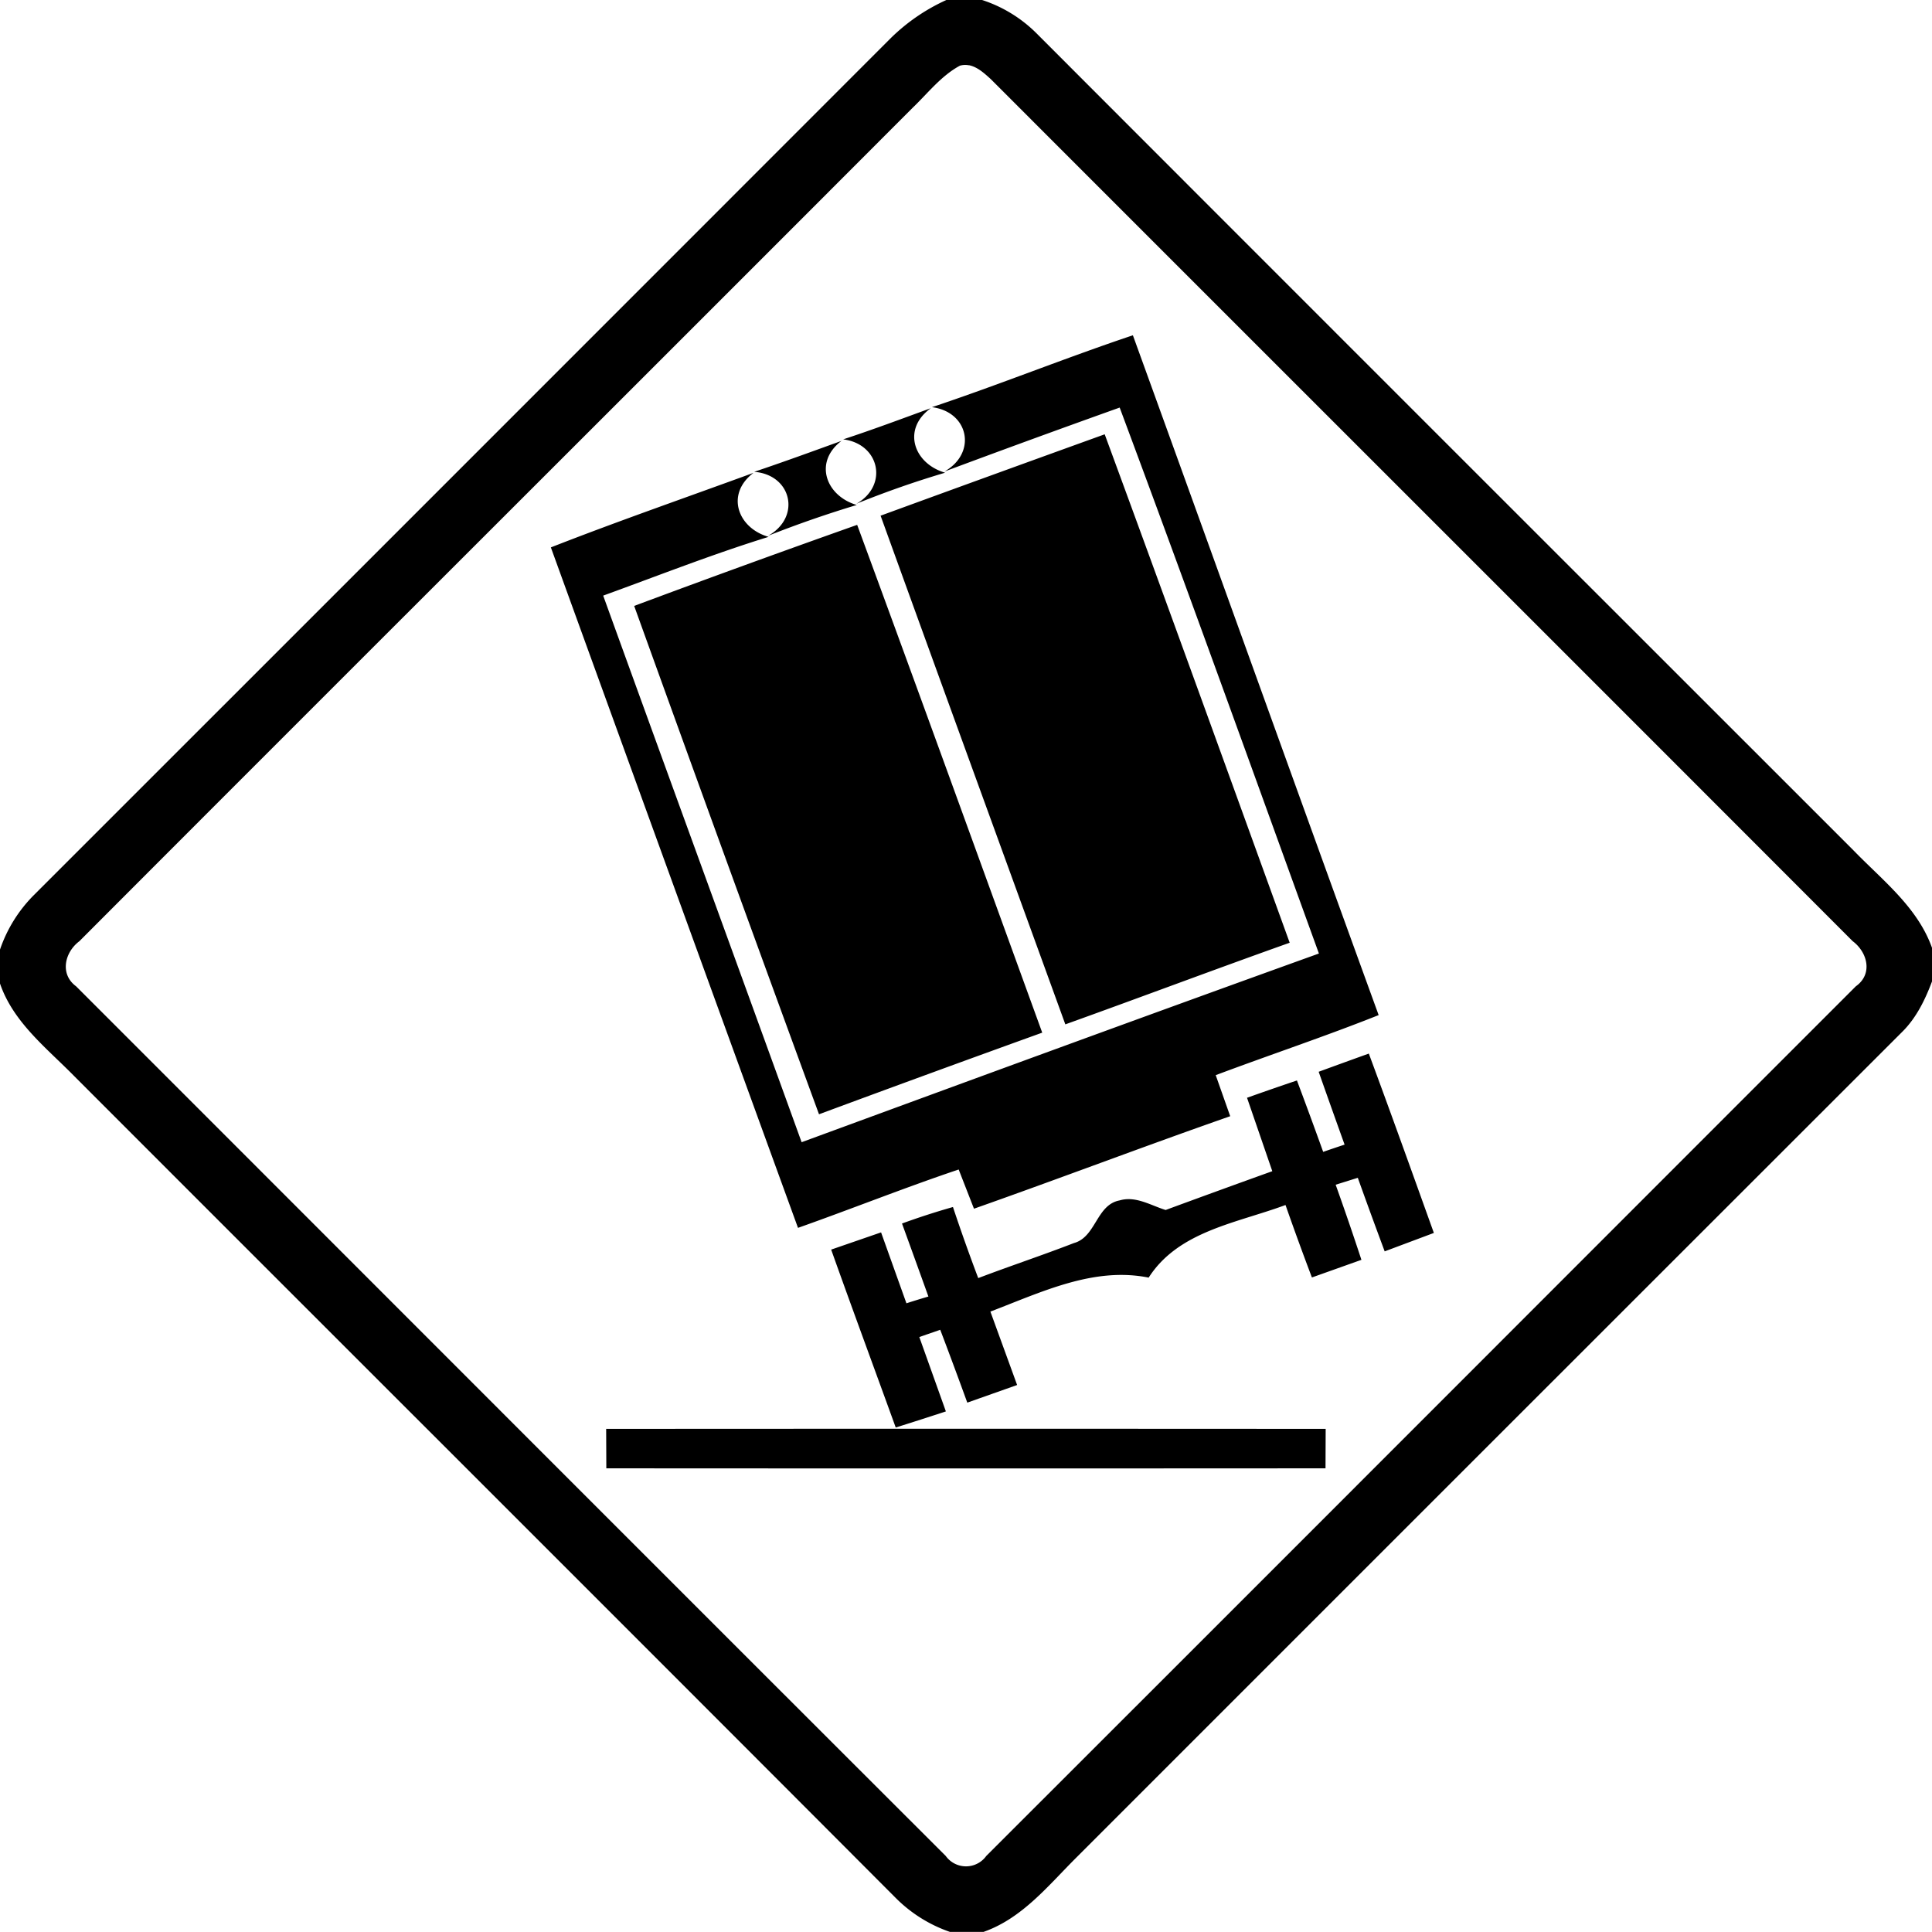 <svg xmlns="http://www.w3.org/2000/svg" width="24" height="24"><path d="M11.756 0a2.4 2.4 0 0 0-.686.469Q5.745 5.797.42 11.12a1.76 1.76 0 0 0-.42.676v.422c.166.484.58.801.926 1.154 3.399 3.402 6.803 6.798 10.199 10.203a1.76 1.76 0 0 0 .676.424h.416c.483-.169.806-.578 1.156-.926q5.126-5.127 10.254-10.252c.177-.174.287-.4.373-.629v-.418c-.179-.503-.612-.836-.97-1.205C19.646 7.185 16.261 3.804 12.88.418A1.7 1.7 0 0 0 12.2 0zm.28.81c.105.02.194.102.273.174 3.568 3.57 7.139 7.136 10.705 10.707.187.14.253.41.04.561-3.6 3.6-7.2 7.205-10.802 10.803a.31.31 0 0 1-.504 0C8.145 19.457 4.546 15.853.945 12.252c-.205-.151-.142-.423.041-.56 3.448-3.455 6.904-6.9 10.352-10.354.188-.18.353-.396.586-.522a.24.24 0 0 1 .111-.005m2.038 3.354c-.838.281-1.658.613-2.496.893.461.059.561.572.154.8q1.086-.405 2.178-.795c.841 2.254 1.655 4.52 2.475 6.782-2.145.772-4.286 1.558-6.426 2.344-.819-2.264-1.646-4.526-2.465-6.79.683-.248 1.36-.515 2.055-.73-.385-.109-.537-.531-.188-.795-.839.307-1.684.6-2.517.926q1.532 4.227 3.07 8.453c.667-.236 1.324-.499 1.996-.725l.19.487c1.064-.375 2.118-.777 3.183-1.149l-.18-.51c.674-.253 1.356-.48 2.024-.746-1.023-2.813-2.033-5.632-3.053-8.445m-2.511.906c-.362.132-.722.267-1.088.387.452.055.566.572.164.8a12 12 0 0 1 1.103-.386c-.39-.112-.54-.54-.18-.8m2.162.323q-1.394.503-2.784 1.011c.762 2.108 1.53 4.213 2.295 6.319.93-.334 1.856-.683 2.787-1.014-.763-2.107-1.524-4.213-2.298-6.316m-3.27.082c-.36.13-.72.262-1.084.384.47.038.584.566.172.795a14 14 0 0 1 1.102-.383c-.383-.112-.539-.531-.19-.796m.195 1.043q-1.39.492-2.77 1.007 1.14 3.161 2.296 6.315 1.384-.513 2.773-1.014c-.765-2.104-1.525-4.208-2.299-6.308m6.356 6.568q-.312.112-.623.226.16.454.322.905-.134.044-.266.09a67 67 0 0 0-.326-.887q-.312.105-.62.215l.314.912q-.663.238-1.325.482c-.185-.057-.372-.178-.572-.119-.29.054-.292.455-.568.53-.392.152-.794.285-1.188.435a23 23 0 0 1-.314-.883 9 9 0 0 0-.633.205q.165.453.328.907-.137.04-.273.084l-.315-.881-.62.214c.263.738.535 1.473.802 2.21q.313-.098.623-.2l-.33-.924.26-.09q.171.45.336.905l.619-.219-.332-.912c.642-.245 1.285-.559 1.966-.422.371-.579 1.092-.676 1.7-.902q.158.451.328.9l.615-.219q-.154-.469-.32-.933l.275-.086a77 77 0 0 0 .334.914l.611-.229c-.267-.744-.533-1.487-.808-2.228M7.53 17.75l.002.49q4.467.003 8.934 0l.002-.49q-4.47-.003-8.938 0"/></svg>